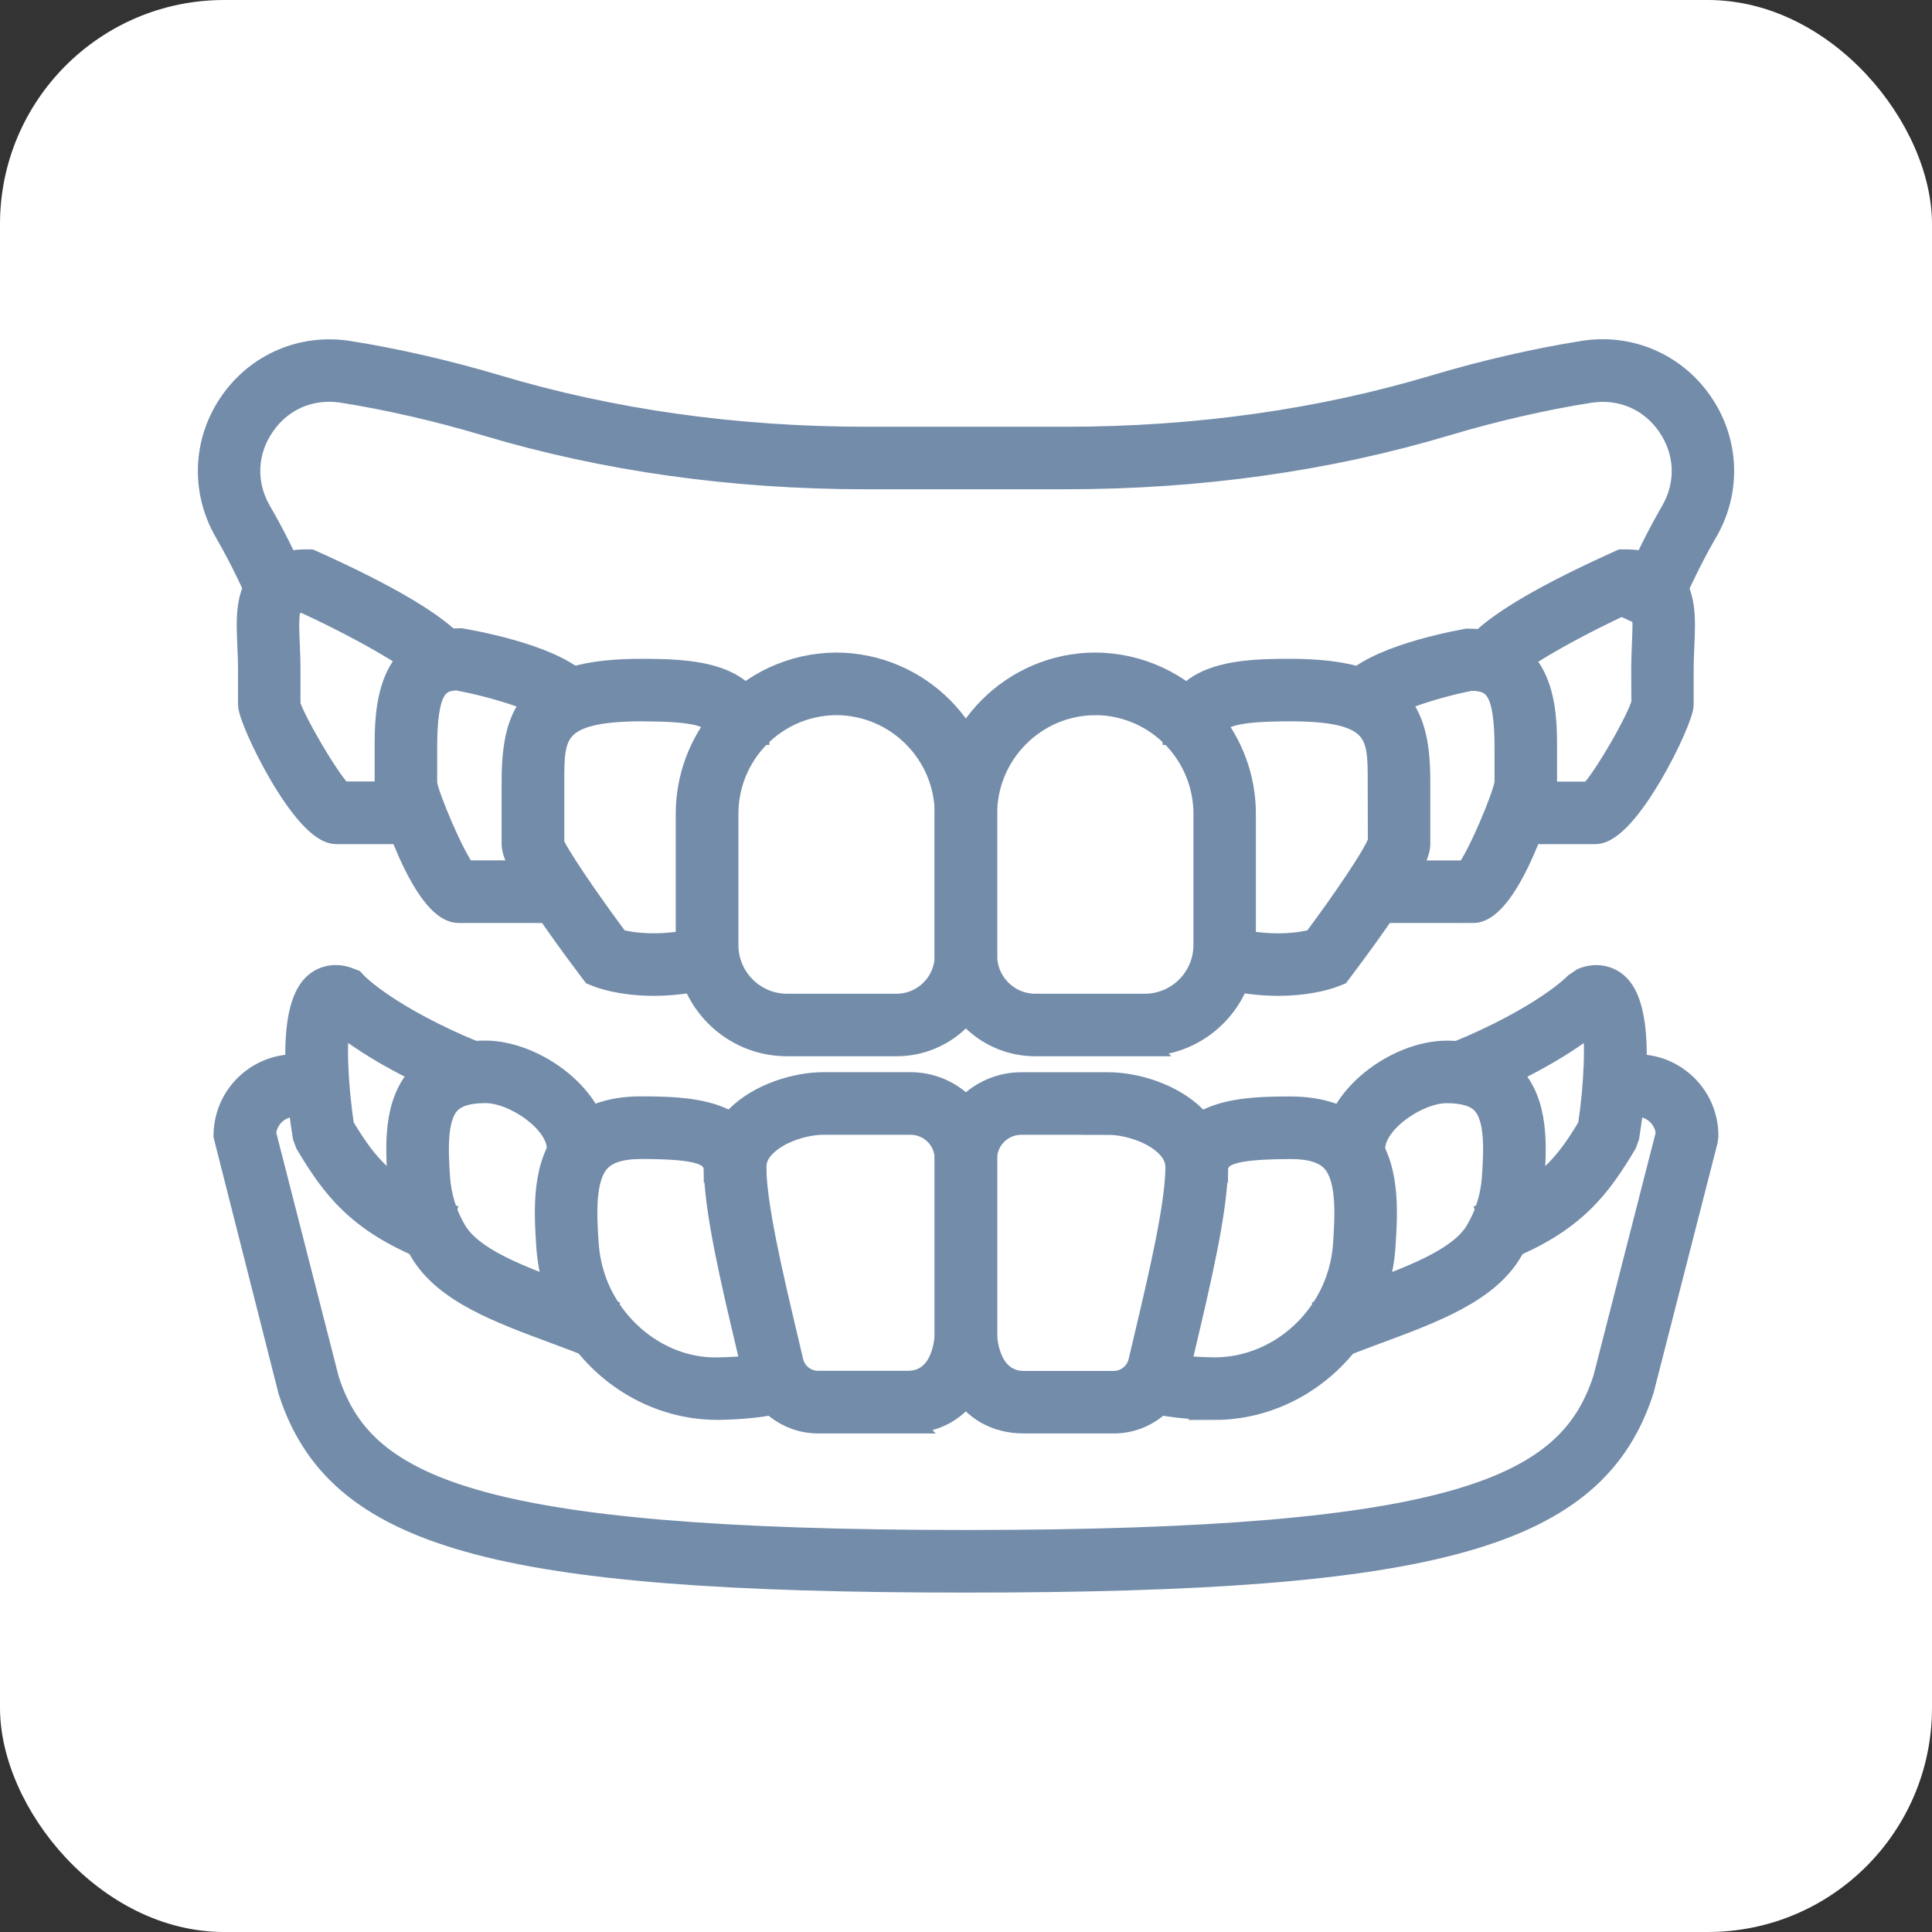 <svg xmlns="http://www.w3.org/2000/svg" id="Layer_1" data-name="Layer 1" version="1.1" viewBox="0 0 250 250"><rect x="0" y="0" width="250" height="250" fill="#333333" stroke="none"/><defs><style> .cls-1 { fill: #738caa; stroke: #738caa; stroke-miterlimit: 10; stroke-width: 3px; } .cls-2 { fill: #fff; stroke-width: 0px; } </style></defs><rect class="cls-2" y="0" width="250" height="250" rx="29" ry="29"></rect><g><g><path class="cls-1" d="M214.95,80.55l-4.63-2.14.64-1.39c1.54-3.34,3.13-6.8,5.09-10.24l.36-.62c2.04-3.58,1.86-7.74-.48-11.14-2.34-3.39-6.16-5.01-10.22-4.39-5.82.91-12.4,2.42-18.52,4.25-15.37,4.6-31.95,6.93-49.26,6.93h-25.85c-17.32,0-33.89-2.33-49.27-6.94-6.12-1.83-12.7-3.34-18.52-4.25-4.08-.62-7.89,1-10.22,4.39-2.34,3.39-2.52,7.55-.48,11.14l.36.62c1.96,3.43,3.55,6.89,5.09,10.23l.23.51-4.63,2.13-.24-.51c-1.49-3.24-3.03-6.6-4.88-9.83l-.35-.62c-2.99-5.24-2.72-11.59.71-16.55,3.42-4.96,9.23-7.46,15.2-6.53,6.04.95,12.85,2.51,19.19,4.4,14.9,4.46,30.98,6.72,47.81,6.72h25.85c16.82,0,32.91-2.26,47.8-6.72,6.34-1.9,13.15-3.46,19.19-4.41,5.94-.94,11.78,1.57,15.2,6.53,3.43,4.96,3.7,11.31.71,16.55l-.36.62c-1.85,3.24-3.39,6.59-4.88,9.84l-.64,1.4Z"></path><g><path class="cls-1" d="M84.58,127.36c-4.33,0-6.98-1.03-7.14-1.1l-.66-.26-.43-.57c-9.94-13.18-9.94-15.52-9.94-16.29v-8.07c0-9.29,2.64-14.32,16.54-14.32,5.74.02,15.11.05,15.11,8.14h-5.09c0-2.55-3.33-3.02-9.89-3.05h0c-11.56,0-11.56,3.28-11.56,9.23v8.07c.35,1.21,4.56,7.4,8.43,12.58,1.45.39,5.45,1.14,10.93-.28l1.28,4.93c-2.86.74-5.42.99-7.55.99Z"></path><path class="cls-1" d="M71.32,117.93h-11.97c-4.64,0-9.37-15.27-9.37-16.55v-4.6c0-4.53,0-13.95,9.64-13.99,4.43.78,13.89,2.89,16.23,6.75l-4.36,2.64c-.78-1.22-6.65-3.29-12.33-4.34-2.68.06-4.09,1.34-4.09,8.94v4.6c.2,1.61,3.46,9.4,5.07,11.45h11.18v5.09Z"></path><path class="cls-1" d="M54.3,107.73h-10.79c-4.18,0-11.21-14.51-11.21-16.55v-4.6c0-1.05-.04-2.07-.09-3.04-.15-3.46-.3-6.73,1.81-8.94,1.28-1.34,3.1-2,5.57-2.01h.55s.51.22.51.22c19.53,8.82,19.53,12.41,19.53,13.77v.55h-4.98l-.11-.17c-1.35-1.8-9.1-6.11-16-9.26-.69.05-1.18.19-1.39.41-.61.64-.5,3.06-.41,5.2.04,1.04.09,2.13.09,3.26v4.6c.36,1.64,4.93,9.64,6.78,11.45h10.14v5.09Z"></path><path class="cls-1" d="M115.99,135.18h-14.16c-7.11,0-12.89-5.78-12.89-12.89v-16.99c0-4.61,1.65-9.07,4.64-12.57,3.67-4.29,9.01-6.77,14.65-6.79,10.65.04,19.3,8.72,19.3,19.36v18.35c0,6.36-5.17,11.53-11.53,11.53ZM108.23,91.04c-4.14.01-8.07,1.84-10.77,5-2.2,2.58-3.41,5.87-3.41,9.26v16.99c0,4.3,3.5,7.8,7.8,7.8h14.16c3.55,0,6.44-2.89,6.44-6.44v-18.35c0-7.84-6.37-14.23-14.21-14.26Z"></path></g><g><path class="cls-1" d="M165.39,127.36c-2.14,0-4.69-.25-7.55-.99l1.28-4.93c5.47,1.43,9.46.67,10.93.28,3.87-5.18,8.08-11.38,8.45-12.85l-.02-7.8c0-5.95,0-9.23-11.44-9.23-6.68.02-10.01.5-10.01,3.05h-5.09c0-8.09,9.37-8.12,14.96-8.14,14.04,0,16.68,5.03,16.68,14.32v8.07c0,.77,0,3.11-9.94,16.29l-.43.57-.66.26c-.16.06-2.81,1.1-7.14,1.1Z"></path><path class="cls-1" d="M190.61,117.93h-11.97v-5.09h11.18c1.6-2.05,4.87-9.85,5.07-11.56v-4.49c0-7.6-1.41-8.88-4.57-8.9-5.2,1.01-11.07,3.08-11.85,4.3l-4.36-2.64c2.34-3.86,11.8-5.98,15.76-6.71h0c10.11,0,10.11,9.42,10.11,13.95v4.6c0,1.28-4.73,16.55-9.37,16.55Z"></path><path class="cls-1" d="M206.46,107.73h-10.79v-5.09h10.14c1.85-1.82,6.41-9.83,6.79-11.69l-.02-4.37c0-1.13.05-2.22.09-3.26.09-2.14.2-4.57-.41-5.2-.21-.22-.7-.36-1.39-.41-6.9,3.15-14.65,7.46-16,9.26l-.11.17h-4.98v-.55c0-1.35,0-4.94,19.53-13.77l.51-.23h.55c2.47.01,4.29.68,5.57,2.01,2.1,2.21,1.96,5.48,1.81,8.94-.04.96-.09,1.98-.09,3.04v4.6c0,2.03-7.04,16.55-11.22,16.55Z"></path><path class="cls-1" d="M148.13,135.18h-14.16c-6.36,0-11.54-5.17-11.54-11.53v-18.35c0-10.63,8.65-19.32,19.28-19.36,5.66.02,11,2.5,14.66,6.78,2.99,3.51,4.64,7.97,4.64,12.57v16.99c0,7.11-5.78,12.89-12.89,12.89ZM141.72,91.04c-7.82.03-14.19,6.43-14.19,14.26v18.35c0,3.55,2.89,6.44,6.44,6.44h14.16c4.3,0,7.8-3.5,7.8-7.8v-16.99c0-3.39-1.21-6.68-3.42-9.27-2.7-3.16-6.63-4.98-10.79-5Z"></path></g></g><path class="cls-1" d="M125,204.58h-.02c-60.98,0-81.42-5.75-87.48-24.6l-8.37-33c0-2.86,1.31-5.5,3.59-7.23,2.27-1.72,5.15-2.25,7.89-1.48l-1.39,4.9c-1.19-.35-2.44-.1-3.43.64-.92.7-1.48,1.74-1.56,2.88l8.16,31.87c4.45,13.83,18.46,20.92,82.6,20.92s78.15-7.1,82.65-21.07l8.12-31.72c-.08-1.14-.64-2.18-1.56-2.88-.99-.75-2.24-.99-3.43-.64l-1.39-4.9c2.74-.77,5.62-.24,7.89,1.48,2.28,1.73,3.59,4.36,3.59,7.23l-.08.63-8.25,32.22c-6.1,19-26.55,24.75-87.53,24.75h0Z"></path><path class="cls-1" d="M157.18,182.23h-.3c-3.23-.05-6.06-.38-8.41-.99l1.28-4.93c1.96.51,4.38.79,7.2.83h.23c5.79,0,11.3-3.2,14.41-8.41,1.4-2.35,2.24-5.05,2.41-7.82.23-3.59.54-8.5-1.54-10.73-1.07-1.14-2.84-1.7-5.4-1.7-7.52.03-9.66.72-9.66,3.05h-5.09c0-8.08,9.13-8.12,14.58-8.15h0c4.16,0,7.23,1.11,9.28,3.31,3.6,3.83,3.2,10.03,2.91,14.55-.23,3.57-1.31,7.07-3.13,10.11-4.03,6.74-11.21,10.89-18.78,10.89Z"></path><path class="cls-1" d="M173.55,174.13l-1.87-4.73c1.56-.62,3.15-1.2,4.71-1.78,6.44-2.39,12.52-4.64,14.7-8.28,1.26-2.1,2.01-4.53,2.17-7.02.21-3.22.49-7.64-1.34-9.6-.93-.99-2.48-1.47-4.75-1.47-3.8.02-9.43,3.91-9.43,7.4h-5.09c0-6.58,8.12-12.47,14.52-12.49,3.71,0,6.55,1.03,8.47,3.08,3.34,3.56,2.98,9.25,2.71,13.41-.21,3.29-1.2,6.51-2.88,9.31-3.1,5.18-10,7.73-17.3,10.44-1.53.57-3.07,1.14-4.61,1.74Z"></path><path class="cls-1" d="M194.49,161.7l-1.87-4.73c7.54-2.98,10.06-6.25,13.05-11.21.84-5.55,1.02-11.2.5-13.61-2.21,1.83-7.08,5.28-15.92,8.91l-1.93-4.71c11.45-4.7,15.54-8.95,15.58-8.99l.93-.63c1.51-.6,3.07-.41,4.25.54,3.63,2.91,2.53,13.64,1.55,19.78l-.33.91c-3.33,5.57-6.6,10.12-15.8,13.75Z"></path><path class="cls-1" d="M132.52,183.99h-.01c-7.81-.02-9.99-7.35-10.06-11.22v-22.81c-.02-5.35,4.33-9.7,9.68-9.71h11.28s0,0,.01,0c3.4,0,8.18,1.35,11.19,4.36,1.82,1.82,2.78,4.04,2.78,6.42,0,5.47-2.25,14.97-4.05,22.61l-.87,3.7c-.9,3.91-4.35,6.65-8.37,6.65h-11.59ZM143.42,145.34h-11.29c-2.54.01-4.61,2.08-4.61,4.62v22.77c.03.58.32,6.15,5,6.17h11.58c1.64-.01,3.04-1.12,3.41-2.71l.88-3.73c1.74-7.38,3.91-16.57,3.91-21.43,0-1.03-.42-1.94-1.29-2.81-1.89-1.88-5.25-2.87-7.6-2.87Z"></path><g><path class="cls-1" d="M92.8,182.23c-7.58,0-14.75-4.15-18.78-10.89-1.82-3.04-2.9-6.54-3.13-10.12-.29-4.52-.69-10.71,2.91-14.54,2.06-2.19,5.12-3.31,9.11-3.31,5.62.02,14.75.06,14.75,8.15h-5.09c0-2.34-2.13-3.02-9.51-3.05h0c-2.71,0-4.47.56-5.55,1.7-2.09,2.23-1.78,7.15-1.54,10.74.18,2.77,1.01,5.48,2.41,7.82,3.15,5.28,8.8,8.6,14.63,8.41,2.82-.04,5.24-.32,7.2-.83l1.28,4.93c-2.35.61-5.18.94-8.41.99h-.3Z"></path><path class="cls-1" d="M76.43,174.13c-1.53-.6-3.08-1.17-4.6-1.74-7.3-2.71-14.2-5.26-17.3-10.44-1.67-2.8-2.67-6.02-2.88-9.31-.27-4.16-.63-9.85,2.71-13.41,1.92-2.04,4.76-3.08,8.46-3.08,6.41.02,14.53,5.91,14.53,12.49h-5.09c0-3.49-5.63-7.39-9.44-7.4-2.26,0-3.81.48-4.74,1.47-1.83,1.95-1.55,6.38-1.35,9.6.16,2.49.91,4.91,2.17,7.02,2.18,3.65,8.26,5.9,14.7,8.28,1.56.58,3.14,1.16,4.7,1.78l-1.87,4.73Z"></path><path class="cls-1" d="M55.5,161.7c-9.2-3.64-12.48-8.18-15.8-13.75l-.33-.91c-.98-6.14-2.08-16.87,1.55-19.78,1.18-.95,2.73-1.14,4.25-.54l.54.21.4.43s4.11,4.28,15.57,8.98l-1.93,4.71c-8.84-3.63-13.71-7.08-15.92-8.91-.53,2.41-.34,8.07.5,13.61,2.98,4.95,5.5,8.22,13.05,11.21l-1.87,4.73Z"></path><path class="cls-1" d="M117.47,183.99h-11.6c-4.02-.01-7.46-2.75-8.37-6.66l-.87-3.7c-1.81-7.64-4.05-17.14-4.05-22.61,0-2.38.96-4.6,2.78-6.42,3.01-3.01,7.79-4.36,11.19-4.36h11.29c5.35.01,9.7,4.37,9.7,9.71v22.77c-.08,3.91-2.27,11.23-10.08,11.26ZM106.56,145.34c-2.35,0-5.71.98-7.6,2.87-.87.87-1.29,1.78-1.29,2.81,0,4.87,2.17,14.05,3.91,21.43l.88,3.73c.37,1.59,1.77,2.7,3.41,2.7h11.59c4.82,0,4.98-5.95,4.98-6.2v-22.72c.02-2.54-2.05-4.61-4.59-4.62h-11.28s0,0-.01,0Z"></path></g></g></svg>